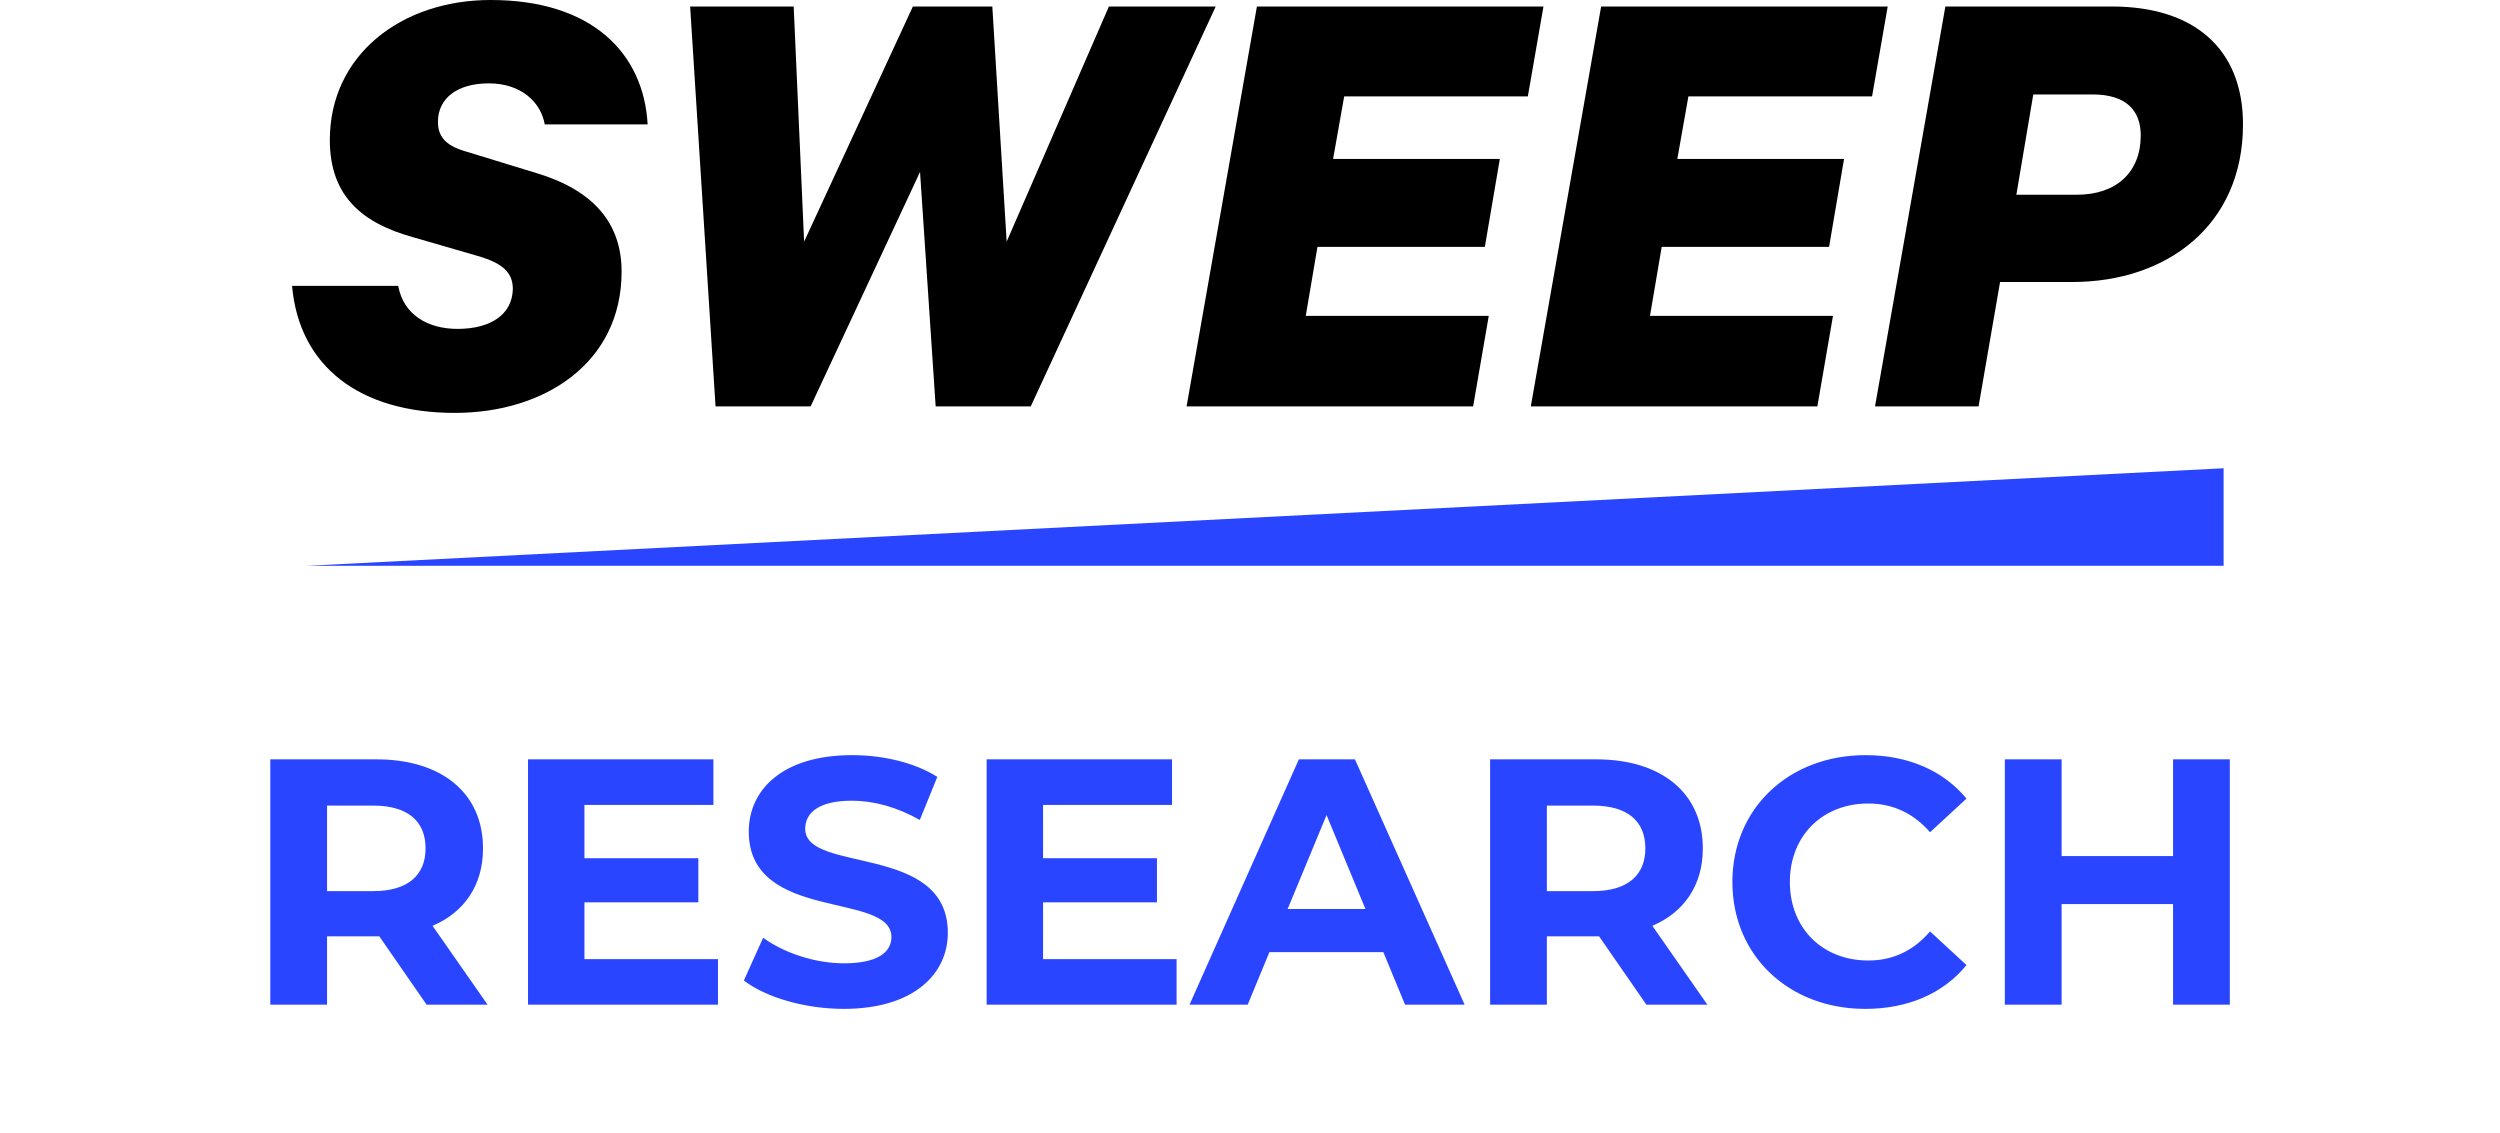 <svg width="214" height="97" viewBox="0 0 214 97" fill="none" xmlns="http://www.w3.org/2000/svg">
<path d="M177.394 24.139H171.206L169.366 34.787H160.502L166.523 0.558H180.795C187.763 0.558 192 4.126 192 10.648C192 19.289 185.478 24.139 177.394 24.139ZM174.049 8.084L172.6 16.669H177.784C181.185 16.669 183.248 14.718 183.248 11.596C183.248 9.478 182.021 8.084 179.122 8.084H174.049Z" fill="black"/>
<path d="M137.057 0.558H161.587L160.249 8.251H144.528L143.58 13.603H157.851L156.569 21.129H142.242L141.239 27.038H156.904L155.566 34.787H131.037L137.057 0.558Z" fill="black"/>
<path d="M107.592 0.558H132.121L130.783 8.251H115.062L114.114 13.603H128.386L127.103 21.129H112.776L111.773 27.038H127.438L126.1 34.787H101.571L107.592 0.558Z" fill="black"/>
<path d="M78.142 0.558H84.943L86.17 20.683L94.922 0.558H104.065L88.232 34.787H80.093L78.755 14.718L69.389 34.787H61.25L59.076 0.558H67.94L68.832 20.683L78.142 0.558Z" fill="black"/>
<path d="M55.438 10.648H46.63C46.296 8.752 44.623 7.136 41.836 7.136C39.216 7.136 37.488 8.362 37.488 10.425C37.488 11.651 38.101 12.432 39.773 12.934L45.961 14.829C50.756 16.278 53.209 19.066 53.209 23.247C53.209 31.052 46.63 35.344 38.937 35.344C30.798 35.344 25.613 31.386 25 24.473H34.087C34.533 26.926 36.596 28.153 39.16 28.153C42.003 28.153 43.843 26.926 43.899 24.752C43.899 23.303 43.007 22.522 40.888 21.909L35.313 20.292C31.132 19.122 28.233 16.892 28.233 11.986C28.233 4.739 34.31 0 42.003 0C50.7 0 55.104 4.571 55.438 10.648Z" fill="black"/>
<path d="M26.252 48.433L190.341 40.083V48.433H26.252Z" fill="#2A45FF"/>
<path d="M41.737 86H36.517L32.468 80.15H32.227H27.997V86H23.137V65H32.227C37.837 65 41.347 67.91 41.347 72.62C41.347 75.77 39.758 78.08 37.028 79.25L41.737 86ZM36.428 72.62C36.428 70.31 34.928 68.96 31.957 68.96H27.997V76.28H31.957C34.928 76.28 36.428 74.9 36.428 72.62ZM50.028 82.1H61.458V86H45.198V65H61.068V68.9H50.028V73.46H59.778V77.24H50.028V82.1ZM72.225 86.36C68.895 86.36 65.535 85.37 63.675 83.93L65.325 80.27C67.095 81.56 69.735 82.46 72.255 82.46C75.135 82.46 76.305 81.5 76.305 80.21C76.305 76.28 64.095 78.98 64.095 71.18C64.095 67.61 66.975 64.64 72.945 64.64C75.585 64.64 78.285 65.27 80.235 66.5L78.735 70.19C76.785 69.08 74.775 68.54 72.915 68.54C70.035 68.54 68.925 69.62 68.925 70.94C68.925 74.81 81.135 72.14 81.135 79.85C81.135 83.36 78.225 86.36 72.225 86.36ZM89.286 82.1H100.716V86H84.456V65H100.326V68.9H89.286V73.46H99.036V77.24H89.286V82.1ZM120.273 86L118.413 81.5H108.663L106.803 86H101.823L111.183 65H115.983L125.373 86H120.273ZM110.223 77.81H116.883L113.553 69.77L110.223 77.81ZM146.152 86H140.932L136.882 80.15H136.642H132.412V86H127.552V65H136.642C142.252 65 145.762 67.91 145.762 72.62C145.762 75.77 144.172 78.08 141.442 79.25L146.152 86ZM140.842 72.62C140.842 70.31 139.342 68.96 136.372 68.96H132.412V76.28H136.372C139.342 76.28 140.842 74.9 140.842 72.62ZM159.662 86.36C153.152 86.36 148.292 81.83 148.292 75.5C148.292 69.17 153.152 64.64 159.692 64.64C163.322 64.64 166.352 65.96 168.332 68.36L165.212 71.24C163.802 69.62 162.032 68.78 159.932 68.78C156.002 68.78 153.212 71.54 153.212 75.5C153.212 79.46 156.002 82.22 159.932 82.22C162.032 82.22 163.802 81.38 165.212 79.73L168.332 82.61C166.352 85.04 163.322 86.36 159.662 86.36ZM186.014 65H190.874V86H186.014V77.39H176.474V86H171.614V65H176.474V73.28H186.014V65Z" fill="#2A45FF"/>
</svg>
